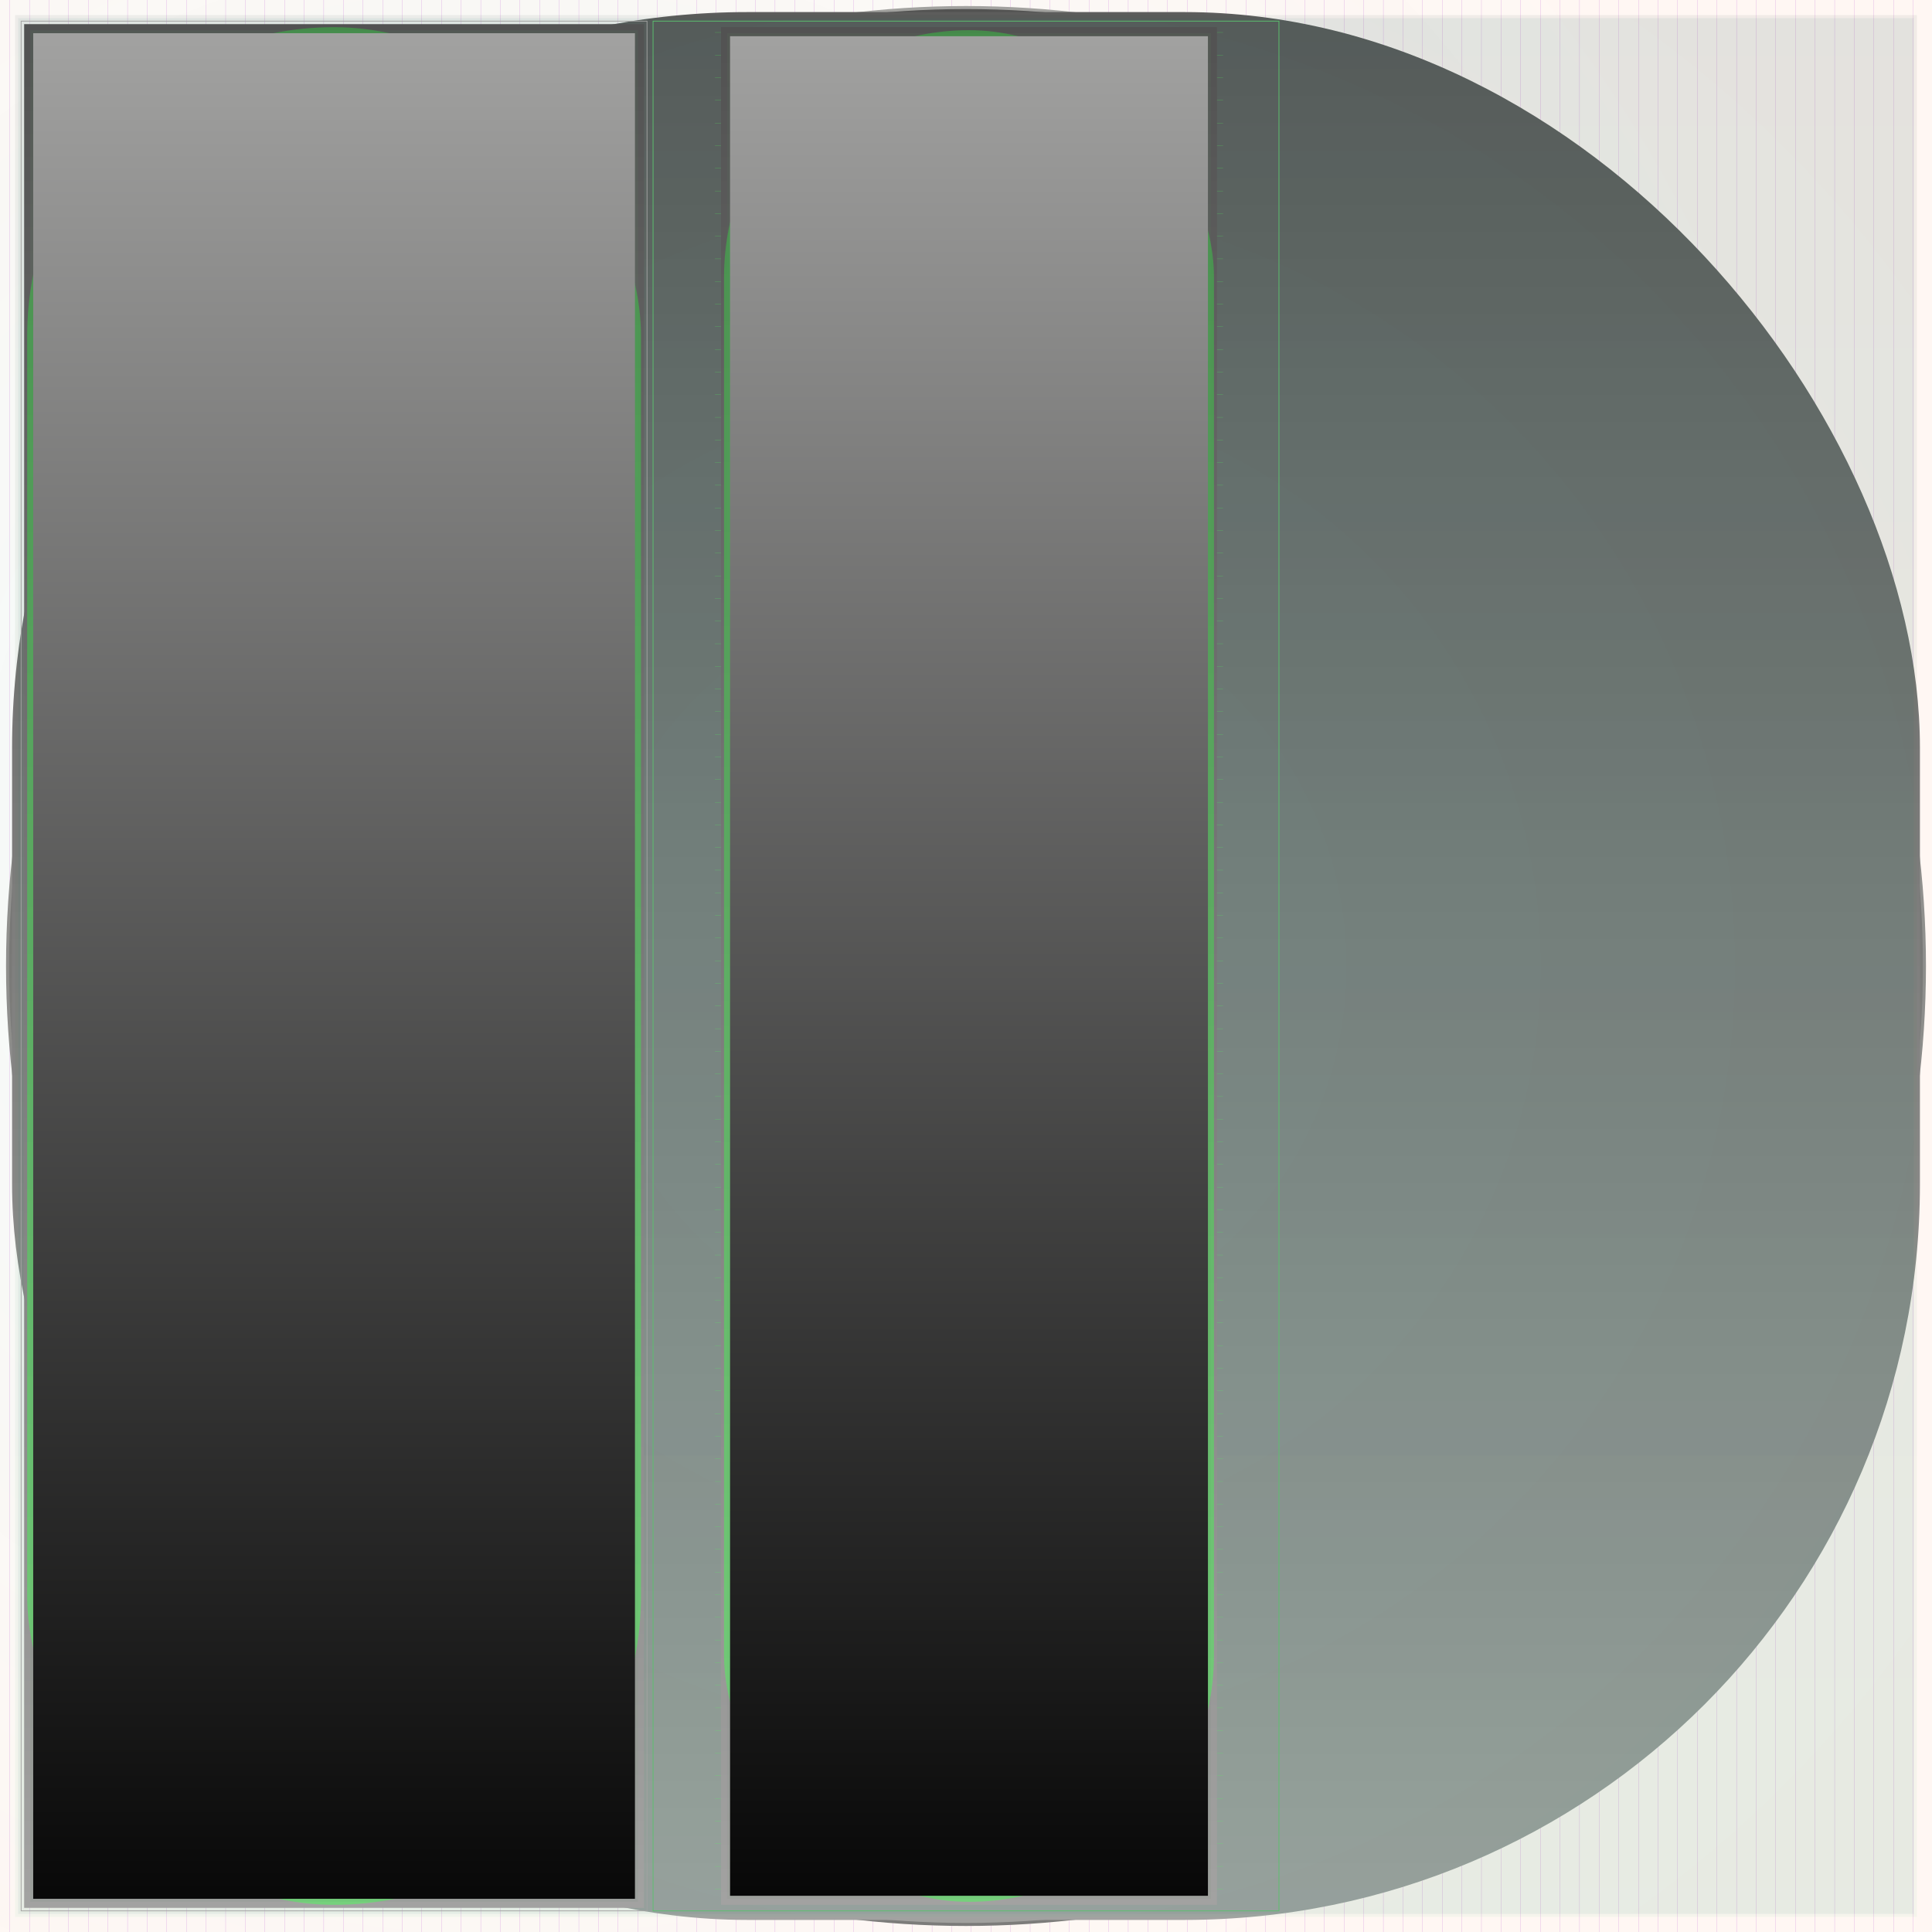 <svg id="svg" width="1280" height="1280" xmlns="http://www.w3.org/2000/svg" version="1.1" xmlns:xlink="http://www.w3.org/1999/xlink" xmlns:svgjs="http://svgjs.com/svgjs" viewBox="0 0 1280 1280"><defs id="SvgjsDefs1002"><radialGradient id="SvgjsRadialGradient1008" fx="0.267" fy="0.427" cx="0.267" cy="0.427" r="0.714"><stop id="SvgjsStop1009" stop-opacity="1" stop-color="rgba(16,191,191,0.063)" offset="0"></stop><stop id="SvgjsStop1010" stop-opacity="1" stop-color="rgba(254,89,1,0.047)" offset="1"></stop></radialGradient><linearGradient id="SvgjsLinearGradient1111" x1="0" y1="0" x2="0" y2="1"><stop id="SvgjsStop1112" stop-opacity="1" stop-color="#a2a29f" offset="0"></stop><stop id="SvgjsStop1113" stop-opacity="1" stop-color="#7c7c7a" offset="1"></stop></linearGradient><linearGradient id="SvgjsLinearGradient1115" x1="0" y1="0" x2="0" y2="1"><stop id="SvgjsStop1116" stop-opacity="1" stop-color="#525251" offset="0"></stop><stop id="SvgjsStop1117" stop-opacity="1" stop-color="#a2a29f" offset="1"></stop></linearGradient><linearGradient id="SvgjsLinearGradient1119" x1="0" y1="0" x2="0" y2="1"><stop id="SvgjsStop1120" stop-opacity="1" stop-color="#5d5d5c" offset="0"></stop><stop id="SvgjsStop1121" stop-opacity="1" stop-color="#a2a2a1" offset="1"></stop></linearGradient><linearGradient id="SvgjsLinearGradient1123" x1="0" y1="0" x2="0" y2="1"><stop id="SvgjsStop1124" stop-opacity="1" stop-color="#18331d" offset="0"></stop><stop id="SvgjsStop1125" stop-opacity="1" stop-color="#5bc06d" offset="1"></stop></linearGradient><radialGradient id="SvgjsRadialGradient1127" fx="0.5" fy="0.5" cx="0.5" cy="0.5" r="1"><stop id="SvgjsStop1128" stop-opacity="1" stop-color="#10bfbf" offset="0"></stop><stop id="SvgjsStop1129" stop-opacity="1" stop-color="#021e1e" offset="1"></stop></radialGradient><linearGradient id="SvgjsLinearGradient1132" x1="0" y1="0" x2="0" y2="1"><stop id="SvgjsStop1133" stop-opacity="1" stop-color="#525252" offset="0"></stop><stop id="SvgjsStop1134" stop-opacity="1" stop-color="#a2a2a1" offset="1"></stop></linearGradient><linearGradient id="SvgjsLinearGradient1136" x1="0" y1="0" x2="0" y2="1"><stop id="SvgjsStop1137" stop-opacity="1" stop-color="#38bf43" offset="0"></stop><stop id="SvgjsStop1138" stop-opacity="1" stop-color="#4bfe59" offset="1"></stop></linearGradient><linearGradient id="SvgjsLinearGradient1140" x1="0" y1="0" x2="0" y2="1"><stop id="SvgjsStop1141" stop-opacity="1" stop-color="#5bc06d" offset="0"></stop><stop id="SvgjsStop1142" stop-opacity="1" stop-color="#397944" offset="1"></stop></linearGradient><linearGradient id="SvgjsLinearGradient1144" x1="0" y1="0" x2="0" y2="1"><stop id="SvgjsStop1145" stop-opacity="1" stop-color="#a2a2a1" offset="0"></stop><stop id="SvgjsStop1146" stop-opacity="1" stop-color="#080808" offset="1"></stop></linearGradient><linearGradient id="SvgjsLinearGradient1232" x1="0" y1="0" x2="0" y2="1"><stop id="SvgjsStop1233" stop-opacity="1" stop-color="#525252" offset="0"></stop><stop id="SvgjsStop1234" stop-opacity="1" stop-color="#a2a2a1" offset="1"></stop></linearGradient><linearGradient id="SvgjsLinearGradient1236" x1="0" y1="0" x2="0" y2="1"><stop id="SvgjsStop1237" stop-opacity="1" stop-color="#39bf43" offset="0"></stop><stop id="SvgjsStop1238" stop-opacity="1" stop-color="#4dfe59" offset="1"></stop></linearGradient><linearGradient id="SvgjsLinearGradient1240" x1="0" y1="0" x2="0" y2="1"><stop id="SvgjsStop1241" stop-opacity="1" stop-color="#5bc06d" offset="0"></stop><stop id="SvgjsStop1242" stop-opacity="1" stop-color="#397944" offset="1"></stop></linearGradient><linearGradient id="SvgjsLinearGradient1244" x1="0" y1="0" x2="0" y2="1"><stop id="SvgjsStop1245" stop-opacity="1" stop-color="#a2a2a1" offset="0"></stop><stop id="SvgjsStop1246" stop-opacity="1" stop-color="#070707" offset="1"></stop></linearGradient></defs><rect id="SvgjsRect1011" width="1280" height="1280" x="0" y="0" fill="url(#SvgjsRadialGradient1008)"></rect><line id="SvgjsLine1012" x1="6.5" y1="0" x2="6.5" y2="1280" stroke="#bf5bd3" stroke-width="0.1"></line><line id="SvgjsLine1013" x1="19.5" y1="0" x2="19.5" y2="1280" stroke="#bf5bd3" stroke-width="0.1"></line><line id="SvgjsLine1014" x1="32.5" y1="0" x2="32.5" y2="1280" stroke="#bf5bd3" stroke-width="0.1"></line><line id="SvgjsLine1015" x1="45.5" y1="0" x2="45.5" y2="1280" stroke="#bf5bd3" stroke-width="0.1"></line><line id="SvgjsLine1016" x1="58.5" y1="0" x2="58.5" y2="1280" stroke="#bf5bd3" stroke-width="0.1"></line><line id="SvgjsLine1017" x1="71.5" y1="0" x2="71.5" y2="1280" stroke="#bf5bd3" stroke-width="0.1"></line><line id="SvgjsLine1018" x1="84.5" y1="0" x2="84.5" y2="1280" stroke="#bf5bd3" stroke-width="0.1"></line><line id="SvgjsLine1019" x1="97.5" y1="0" x2="97.5" y2="1280" stroke="#bf5bd3" stroke-width="0.1"></line><line id="SvgjsLine1020" x1="110.5" y1="0" x2="110.5" y2="1280" stroke="#bf5bd3" stroke-width="0.1"></line><line id="SvgjsLine1021" x1="123.5" y1="0" x2="123.5" y2="1280" stroke="#bf5bd3" stroke-width="0.1"></line><line id="SvgjsLine1022" x1="136.5" y1="0" x2="136.5" y2="1280" stroke="#bf5bd3" stroke-width="0.1"></line><line id="SvgjsLine1023" x1="149.5" y1="0" x2="149.5" y2="1280" stroke="#bf5bd3" stroke-width="0.1"></line><line id="SvgjsLine1024" x1="162.5" y1="0" x2="162.5" y2="1280" stroke="#bf5bd3" stroke-width="0.1"></line><line id="SvgjsLine1025" x1="175.5" y1="0" x2="175.5" y2="1280" stroke="#bf5bd3" stroke-width="0.1"></line><line id="SvgjsLine1026" x1="188.5" y1="0" x2="188.5" y2="1280" stroke="#bf5bd3" stroke-width="0.1"></line><line id="SvgjsLine1027" x1="201.5" y1="0" x2="201.5" y2="1280" stroke="#bf5bd3" stroke-width="0.1"></line><line id="SvgjsLine1028" x1="214.5" y1="0" x2="214.5" y2="1280" stroke="#bf5bd3" stroke-width="0.1"></line><line id="SvgjsLine1029" x1="227.5" y1="0" x2="227.5" y2="1280" stroke="#bf5bd3" stroke-width="0.1"></line><line id="SvgjsLine1030" x1="240.5" y1="0" x2="240.5" y2="1280" stroke="#bf5bd3" stroke-width="0.1"></line><line id="SvgjsLine1031" x1="253.5" y1="0" x2="253.5" y2="1280" stroke="#bf5bd3" stroke-width="0.1"></line><line id="SvgjsLine1032" x1="266.5" y1="0" x2="266.5" y2="1280" stroke="#bf5bd3" stroke-width="0.1"></line><line id="SvgjsLine1033" x1="279.5" y1="0" x2="279.5" y2="1280" stroke="#bf5bd3" stroke-width="0.1"></line><line id="SvgjsLine1034" x1="292.5" y1="0" x2="292.5" y2="1280" stroke="#bf5bd3" stroke-width="0.1"></line><line id="SvgjsLine1035" x1="305.5" y1="0" x2="305.5" y2="1280" stroke="#bf5bd3" stroke-width="0.1"></line><line id="SvgjsLine1036" x1="318.5" y1="0" x2="318.5" y2="1280" stroke="#bf5bd3" stroke-width="0.1"></line><line id="SvgjsLine1037" x1="331.5" y1="0" x2="331.5" y2="1280" stroke="#bf5bd3" stroke-width="0.1"></line><line id="SvgjsLine1038" x1="344.5" y1="0" x2="344.5" y2="1280" stroke="#bf5bd3" stroke-width="0.1"></line><line id="SvgjsLine1039" x1="357.5" y1="0" x2="357.5" y2="1280" stroke="#bf5bd3" stroke-width="0.1"></line><line id="SvgjsLine1040" x1="370.5" y1="0" x2="370.5" y2="1280" stroke="#bf5bd3" stroke-width="0.1"></line><line id="SvgjsLine1041" x1="383.5" y1="0" x2="383.5" y2="1280" stroke="#bf5bd3" stroke-width="0.1"></line><line id="SvgjsLine1042" x1="396.5" y1="0" x2="396.5" y2="1280" stroke="#bf5bd3" stroke-width="0.1"></line><line id="SvgjsLine1043" x1="409.5" y1="0" x2="409.5" y2="1280" stroke="#bf5bd3" stroke-width="0.1"></line><line id="SvgjsLine1044" x1="422.5" y1="0" x2="422.5" y2="1280" stroke="#bf5bd3" stroke-width="0.1"></line><line id="SvgjsLine1045" x1="435.5" y1="0" x2="435.5" y2="1280" stroke="#bf5bd3" stroke-width="0.1"></line><line id="SvgjsLine1046" x1="448.5" y1="0" x2="448.5" y2="1280" stroke="#bf5bd3" stroke-width="0.1"></line><line id="SvgjsLine1047" x1="461.5" y1="0" x2="461.5" y2="1280" stroke="#bf5bd3" stroke-width="0.1"></line><line id="SvgjsLine1048" x1="474.5" y1="0" x2="474.5" y2="1280" stroke="#bf5bd3" stroke-width="0.1"></line><line id="SvgjsLine1049" x1="487.5" y1="0" x2="487.5" y2="1280" stroke="#bf5bd3" stroke-width="0.1"></line><line id="SvgjsLine1050" x1="500.5" y1="0" x2="500.5" y2="1280" stroke="#bf5bd3" stroke-width="0.1"></line><line id="SvgjsLine1051" x1="513.5" y1="0" x2="513.5" y2="1280" stroke="#bf5bd3" stroke-width="0.1"></line><line id="SvgjsLine1052" x1="526.5" y1="0" x2="526.5" y2="1280" stroke="#bf5bd3" stroke-width="0.1"></line><line id="SvgjsLine1053" x1="539.5" y1="0" x2="539.5" y2="1280" stroke="#bf5bd3" stroke-width="0.1"></line><line id="SvgjsLine1054" x1="552.5" y1="0" x2="552.5" y2="1280" stroke="#bf5bd3" stroke-width="0.1"></line><line id="SvgjsLine1055" x1="565.5" y1="0" x2="565.5" y2="1280" stroke="#bf5bd3" stroke-width="0.1"></line><line id="SvgjsLine1056" x1="578.5" y1="0" x2="578.5" y2="1280" stroke="#bf5bd3" stroke-width="0.1"></line><line id="SvgjsLine1057" x1="591.5" y1="0" x2="591.5" y2="1280" stroke="#bf5bd3" stroke-width="0.1"></line><line id="SvgjsLine1058" x1="604.5" y1="0" x2="604.5" y2="1280" stroke="#bf5bd3" stroke-width="0.1"></line><line id="SvgjsLine1059" x1="617.5" y1="0" x2="617.5" y2="1280" stroke="#bf5bd3" stroke-width="0.1"></line><line id="SvgjsLine1060" x1="630.5" y1="0" x2="630.5" y2="1280" stroke="#bf5bd3" stroke-width="0.1"></line><line id="SvgjsLine1061" x1="643.5" y1="0" x2="643.5" y2="1280" stroke="#bf5bd3" stroke-width="0.1"></line><line id="SvgjsLine1062" x1="656.5" y1="0" x2="656.5" y2="1280" stroke="#bf5bd3" stroke-width="0.1"></line><line id="SvgjsLine1063" x1="669.5" y1="0" x2="669.5" y2="1280" stroke="#bf5bd3" stroke-width="0.1"></line><line id="SvgjsLine1064" x1="682.5" y1="0" x2="682.5" y2="1280" stroke="#bf5bd3" stroke-width="0.1"></line><line id="SvgjsLine1065" x1="695.5" y1="0" x2="695.5" y2="1280" stroke="#bf5bd3" stroke-width="0.1"></line><line id="SvgjsLine1066" x1="708.5" y1="0" x2="708.5" y2="1280" stroke="#bf5bd3" stroke-width="0.1"></line><line id="SvgjsLine1067" x1="721.5" y1="0" x2="721.5" y2="1280" stroke="#bf5bd3" stroke-width="0.1"></line><line id="SvgjsLine1068" x1="734.5" y1="0" x2="734.5" y2="1280" stroke="#bf5bd3" stroke-width="0.1"></line><line id="SvgjsLine1069" x1="747.5" y1="0" x2="747.5" y2="1280" stroke="#bf5bd3" stroke-width="0.1"></line><line id="SvgjsLine1070" x1="760.5" y1="0" x2="760.5" y2="1280" stroke="#bf5bd3" stroke-width="0.1"></line><line id="SvgjsLine1071" x1="773.5" y1="0" x2="773.5" y2="1280" stroke="#bf5bd3" stroke-width="0.1"></line><line id="SvgjsLine1072" x1="786.5" y1="0" x2="786.5" y2="1280" stroke="#bf5bd3" stroke-width="0.1"></line><line id="SvgjsLine1073" x1="799.5" y1="0" x2="799.5" y2="1280" stroke="#bf5bd3" stroke-width="0.1"></line><line id="SvgjsLine1074" x1="812.5" y1="0" x2="812.5" y2="1280" stroke="#bf5bd3" stroke-width="0.1"></line><line id="SvgjsLine1075" x1="825.5" y1="0" x2="825.5" y2="1280" stroke="#bf5bd3" stroke-width="0.1"></line><line id="SvgjsLine1076" x1="838.5" y1="0" x2="838.5" y2="1280" stroke="#bf5bd3" stroke-width="0.1"></line><line id="SvgjsLine1077" x1="851.5" y1="0" x2="851.5" y2="1280" stroke="#bf5bd3" stroke-width="0.1"></line><line id="SvgjsLine1078" x1="864.5" y1="0" x2="864.5" y2="1280" stroke="#bf5bd3" stroke-width="0.1"></line><line id="SvgjsLine1079" x1="877.5" y1="0" x2="877.5" y2="1280" stroke="#bf5bd3" stroke-width="0.1"></line><line id="SvgjsLine1080" x1="890.5" y1="0" x2="890.5" y2="1280" stroke="#bf5bd3" stroke-width="0.1"></line><line id="SvgjsLine1081" x1="903.5" y1="0" x2="903.5" y2="1280" stroke="#bf5bd3" stroke-width="0.1"></line><line id="SvgjsLine1082" x1="916.5" y1="0" x2="916.5" y2="1280" stroke="#bf5bd3" stroke-width="0.1"></line><line id="SvgjsLine1083" x1="929.5" y1="0" x2="929.5" y2="1280" stroke="#bf5bd3" stroke-width="0.1"></line><line id="SvgjsLine1084" x1="942.5" y1="0" x2="942.5" y2="1280" stroke="#bf5bd3" stroke-width="0.1"></line><line id="SvgjsLine1085" x1="955.5" y1="0" x2="955.5" y2="1280" stroke="#bf5bd3" stroke-width="0.1"></line><line id="SvgjsLine1086" x1="968.5" y1="0" x2="968.5" y2="1280" stroke="#bf5bd3" stroke-width="0.1"></line><line id="SvgjsLine1087" x1="981.5" y1="0" x2="981.5" y2="1280" stroke="#bf5bd3" stroke-width="0.1"></line><line id="SvgjsLine1088" x1="994.5" y1="0" x2="994.5" y2="1280" stroke="#bf5bd3" stroke-width="0.1"></line><line id="SvgjsLine1089" x1="1007.5" y1="0" x2="1007.5" y2="1280" stroke="#bf5bd3" stroke-width="0.1"></line><line id="SvgjsLine1090" x1="1020.5" y1="0" x2="1020.5" y2="1280" stroke="#bf5bd3" stroke-width="0.1"></line><line id="SvgjsLine1091" x1="1033.5" y1="0" x2="1033.5" y2="1280" stroke="#bf5bd3" stroke-width="0.1"></line><line id="SvgjsLine1092" x1="1046.5" y1="0" x2="1046.5" y2="1280" stroke="#bf5bd3" stroke-width="0.1"></line><line id="SvgjsLine1093" x1="1059.5" y1="0" x2="1059.5" y2="1280" stroke="#bf5bd3" stroke-width="0.1"></line><line id="SvgjsLine1094" x1="1072.5" y1="0" x2="1072.5" y2="1280" stroke="#bf5bd3" stroke-width="0.1"></line><line id="SvgjsLine1095" x1="1085.5" y1="0" x2="1085.5" y2="1280" stroke="#bf5bd3" stroke-width="0.1"></line><line id="SvgjsLine1096" x1="1098.5" y1="0" x2="1098.5" y2="1280" stroke="#bf5bd3" stroke-width="0.1"></line><line id="SvgjsLine1097" x1="1111.5" y1="0" x2="1111.5" y2="1280" stroke="#bf5bd3" stroke-width="0.1"></line><line id="SvgjsLine1098" x1="1124.5" y1="0" x2="1124.5" y2="1280" stroke="#bf5bd3" stroke-width="0.1"></line><line id="SvgjsLine1099" x1="1137.5" y1="0" x2="1137.5" y2="1280" stroke="#bf5bd3" stroke-width="0.1"></line><line id="SvgjsLine1100" x1="1150.5" y1="0" x2="1150.5" y2="1280" stroke="#bf5bd3" stroke-width="0.1"></line><line id="SvgjsLine1101" x1="1163.5" y1="0" x2="1163.5" y2="1280" stroke="#bf5bd3" stroke-width="0.1"></line><line id="SvgjsLine1102" x1="1176.5" y1="0" x2="1176.5" y2="1280" stroke="#bf5bd3" stroke-width="0.1"></line><line id="SvgjsLine1103" x1="1189.5" y1="0" x2="1189.5" y2="1280" stroke="#bf5bd3" stroke-width="0.1"></line><line id="SvgjsLine1104" x1="1202.5" y1="0" x2="1202.5" y2="1280" stroke="#bf5bd3" stroke-width="0.1"></line><line id="SvgjsLine1105" x1="1215.5" y1="0" x2="1215.5" y2="1280" stroke="#bf5bd3" stroke-width="0.1"></line><line id="SvgjsLine1106" x1="1228.5" y1="0" x2="1228.5" y2="1280" stroke="#bf5bd3" stroke-width="0.1"></line><line id="SvgjsLine1107" x1="1241.5" y1="0" x2="1241.5" y2="1280" stroke="#bf5bd3" stroke-width="0.1"></line><line id="SvgjsLine1108" x1="1254.5" y1="0" x2="1254.5" y2="1280" stroke="#bf5bd3" stroke-width="0.1"></line><line id="SvgjsLine1109" x1="1267.5" y1="0" x2="1267.5" y2="1280" stroke="#bf5bd3" stroke-width="0.1"></line><circle id="SvgjsCircle1110" r="636" cx="640" cy="640" style="mix-blend-mode: normal" filter="none" fill="url(#SvgjsLinearGradient1111)" fill-opacity="1.00"></circle><circle id="SvgjsCircle1114" r="634" cx="640" cy="640" style="mix-blend-mode: normal" filter="none" fill="url(#SvgjsLinearGradient1115)" fill-opacity="1.00"></circle><rect id="SvgjsRect1118" width="1264" height="1264" x="8.00" y="8.00" fill="url(#SvgjsLinearGradient1119)" fill-opacity="1.00" style="mix-blend-mode: normal" filter="blur(2px)" rx="487.31" ry="487.31"></rect><rect id="SvgjsRect1122" width="1260" height="1260" x="10.00" y="10.00" fill="url(#SvgjsLinearGradient1123)" fill-opacity="0.06" style="mix-blend-mode: normal" filter="blur(2px)"></rect><rect id="SvgjsRect1126" width="1256" height="1256" x="12" y="12" style="mix-blend-mode: normal" filter="none" fill="url(#SvgjsRadialGradient1127)" fill-opacity="0.06"></rect><rect id="SvgjsRect1130" width="414.667" height="1252" x="14.00" y="14.00" stroke="#a2a2a1" stroke-width="0.5" fill-opacity="0" style="mix-blend-mode: normal" filter="none"></rect><rect id="SvgjsRect1131" width="410.667" height="1248" x="16.00" y="16.00" fill="url(#SvgjsLinearGradient1132)" fill-opacity="1.00" style="mix-blend-mode: normal" filter="none"></rect><rect id="SvgjsRect1135" width="406.667" height="1244" x="18.00" y="18.00" fill="url(#SvgjsLinearGradient1136)" fill-opacity="0.51" style="mix-blend-mode: normal" filter="none" rx="204.528" ry="204.528"></rect><rect id="SvgjsRect1139" width="402.667" height="1240" x="20.00" y="20.00" fill="url(#SvgjsLinearGradient1140)" fill-opacity="0.06" style="mix-blend-mode: normal" filter="none"></rect><rect id="SvgjsRect1143" width="398.667" height="1236" x="22.00" y="22.00" fill="url(#SvgjsLinearGradient1144)" fill-opacity="1.00" style="mix-blend-mode: normal" filter="none"></rect><rect id="SvgjsRect1147" width="414.667" height="1252" x="432.67" y="14.00" stroke="#5bc06d" stroke-width="0.5" fill-opacity="0" style="mix-blend-mode: normal" filter="none"></rect><line id="SvgjsLine1148" x1="473.684" y1="21.5" x2="810.296" y2="21.5" stroke="#4dfe59" stroke-width="0.1"></line><line id="SvgjsLine1149" x1="473.684" y1="36.5" x2="810.296" y2="36.5" stroke="#4dfe59" stroke-width="0.1"></line><line id="SvgjsLine1150" x1="473.684" y1="51.5" x2="810.296" y2="51.5" stroke="#4dfe59" stroke-width="0.1"></line><line id="SvgjsLine1151" x1="473.684" y1="66.5" x2="810.296" y2="66.5" stroke="#4dfe59" stroke-width="0.1"></line><line id="SvgjsLine1152" x1="473.684" y1="81.5" x2="810.296" y2="81.5" stroke="#4dfe59" stroke-width="0.1"></line><line id="SvgjsLine1153" x1="473.684" y1="96.5" x2="810.296" y2="96.5" stroke="#4dfe59" stroke-width="0.1"></line><line id="SvgjsLine1154" x1="473.684" y1="111.5" x2="810.296" y2="111.5" stroke="#4dfe59" stroke-width="0.1"></line><line id="SvgjsLine1155" x1="473.684" y1="126.5" x2="810.296" y2="126.5" stroke="#4dfe59" stroke-width="0.1"></line><line id="SvgjsLine1156" x1="473.684" y1="141.5" x2="810.296" y2="141.5" stroke="#4dfe59" stroke-width="0.1"></line><line id="SvgjsLine1157" x1="473.684" y1="156.5" x2="810.296" y2="156.5" stroke="#4dfe59" stroke-width="0.1"></line><line id="SvgjsLine1158" x1="473.684" y1="171.5" x2="810.296" y2="171.5" stroke="#4dfe59" stroke-width="0.1"></line><line id="SvgjsLine1159" x1="473.684" y1="186.5" x2="810.296" y2="186.5" stroke="#4dfe59" stroke-width="0.1"></line><line id="SvgjsLine1160" x1="473.684" y1="201.5" x2="810.296" y2="201.5" stroke="#4dfe59" stroke-width="0.1"></line><line id="SvgjsLine1161" x1="473.684" y1="216.5" x2="810.296" y2="216.5" stroke="#4dfe59" stroke-width="0.1"></line><line id="SvgjsLine1162" x1="473.684" y1="231.5" x2="810.296" y2="231.5" stroke="#4dfe59" stroke-width="0.1"></line><line id="SvgjsLine1163" x1="473.684" y1="246.5" x2="810.296" y2="246.5" stroke="#4dfe59" stroke-width="0.1"></line><line id="SvgjsLine1164" x1="473.684" y1="261.5" x2="810.296" y2="261.5" stroke="#4dfe59" stroke-width="0.1"></line><line id="SvgjsLine1165" x1="473.684" y1="276.5" x2="810.296" y2="276.5" stroke="#4dfe59" stroke-width="0.1"></line><line id="SvgjsLine1166" x1="473.684" y1="291.5" x2="810.296" y2="291.5" stroke="#4dfe59" stroke-width="0.1"></line><line id="SvgjsLine1167" x1="473.684" y1="306.5" x2="810.296" y2="306.5" stroke="#4dfe59" stroke-width="0.1"></line><line id="SvgjsLine1168" x1="473.684" y1="321.5" x2="810.296" y2="321.5" stroke="#4dfe59" stroke-width="0.1"></line><line id="SvgjsLine1169" x1="473.684" y1="336.5" x2="810.296" y2="336.5" stroke="#4dfe59" stroke-width="0.1"></line><line id="SvgjsLine1170" x1="473.684" y1="351.5" x2="810.296" y2="351.5" stroke="#4dfe59" stroke-width="0.1"></line><line id="SvgjsLine1171" x1="473.684" y1="366.5" x2="810.296" y2="366.5" stroke="#4dfe59" stroke-width="0.1"></line><line id="SvgjsLine1172" x1="473.684" y1="381.5" x2="810.296" y2="381.5" stroke="#4dfe59" stroke-width="0.1"></line><line id="SvgjsLine1173" x1="473.684" y1="396.5" x2="810.296" y2="396.5" stroke="#4dfe59" stroke-width="0.1"></line><line id="SvgjsLine1174" x1="473.684" y1="411.5" x2="810.296" y2="411.5" stroke="#4dfe59" stroke-width="0.1"></line><line id="SvgjsLine1175" x1="473.684" y1="426.5" x2="810.296" y2="426.5" stroke="#4dfe59" stroke-width="0.1"></line><line id="SvgjsLine1176" x1="473.684" y1="441.5" x2="810.296" y2="441.5" stroke="#4dfe59" stroke-width="0.1"></line><line id="SvgjsLine1177" x1="473.684" y1="456.5" x2="810.296" y2="456.5" stroke="#4dfe59" stroke-width="0.1"></line><line id="SvgjsLine1178" x1="473.684" y1="471.5" x2="810.296" y2="471.5" stroke="#4dfe59" stroke-width="0.1"></line><line id="SvgjsLine1179" x1="473.684" y1="486.5" x2="810.296" y2="486.5" stroke="#4dfe59" stroke-width="0.1"></line><line id="SvgjsLine1180" x1="473.684" y1="501.5" x2="810.296" y2="501.5" stroke="#4dfe59" stroke-width="0.1"></line><line id="SvgjsLine1181" x1="473.684" y1="516.5" x2="810.296" y2="516.5" stroke="#4dfe59" stroke-width="0.1"></line><line id="SvgjsLine1182" x1="473.684" y1="531.5" x2="810.296" y2="531.5" stroke="#4dfe59" stroke-width="0.1"></line><line id="SvgjsLine1183" x1="473.684" y1="546.5" x2="810.296" y2="546.5" stroke="#4dfe59" stroke-width="0.1"></line><line id="SvgjsLine1184" x1="473.684" y1="561.5" x2="810.296" y2="561.5" stroke="#4dfe59" stroke-width="0.1"></line><line id="SvgjsLine1185" x1="473.684" y1="576.5" x2="810.296" y2="576.5" stroke="#4dfe59" stroke-width="0.1"></line><line id="SvgjsLine1186" x1="473.684" y1="591.5" x2="810.296" y2="591.5" stroke="#4dfe59" stroke-width="0.1"></line><line id="SvgjsLine1187" x1="473.684" y1="606.5" x2="810.296" y2="606.5" stroke="#4dfe59" stroke-width="0.1"></line><line id="SvgjsLine1188" x1="473.684" y1="621.5" x2="810.296" y2="621.5" stroke="#4dfe59" stroke-width="0.1"></line><line id="SvgjsLine1189" x1="473.684" y1="636.5" x2="810.296" y2="636.5" stroke="#4dfe59" stroke-width="0.1"></line><line id="SvgjsLine1190" x1="473.684" y1="651.5" x2="810.296" y2="651.5" stroke="#4dfe59" stroke-width="0.1"></line><line id="SvgjsLine1191" x1="473.684" y1="666.5" x2="810.296" y2="666.5" stroke="#4dfe59" stroke-width="0.1"></line><line id="SvgjsLine1192" x1="473.684" y1="681.5" x2="810.296" y2="681.5" stroke="#4dfe59" stroke-width="0.1"></line><line id="SvgjsLine1193" x1="473.684" y1="696.5" x2="810.296" y2="696.5" stroke="#4dfe59" stroke-width="0.1"></line><line id="SvgjsLine1194" x1="473.684" y1="711.5" x2="810.296" y2="711.5" stroke="#4dfe59" stroke-width="0.1"></line><line id="SvgjsLine1195" x1="473.684" y1="726.5" x2="810.296" y2="726.5" stroke="#4dfe59" stroke-width="0.1"></line><line id="SvgjsLine1196" x1="473.684" y1="741.5" x2="810.296" y2="741.5" stroke="#4dfe59" stroke-width="0.1"></line><line id="SvgjsLine1197" x1="473.684" y1="756.5" x2="810.296" y2="756.5" stroke="#4dfe59" stroke-width="0.1"></line><line id="SvgjsLine1198" x1="473.684" y1="771.5" x2="810.296" y2="771.5" stroke="#4dfe59" stroke-width="0.1"></line><line id="SvgjsLine1199" x1="473.684" y1="786.5" x2="810.296" y2="786.5" stroke="#4dfe59" stroke-width="0.1"></line><line id="SvgjsLine1200" x1="473.684" y1="801.5" x2="810.296" y2="801.5" stroke="#4dfe59" stroke-width="0.1"></line><line id="SvgjsLine1201" x1="473.684" y1="816.5" x2="810.296" y2="816.5" stroke="#4dfe59" stroke-width="0.1"></line><line id="SvgjsLine1202" x1="473.684" y1="831.5" x2="810.296" y2="831.5" stroke="#4dfe59" stroke-width="0.1"></line><line id="SvgjsLine1203" x1="473.684" y1="846.5" x2="810.296" y2="846.5" stroke="#4dfe59" stroke-width="0.1"></line><line id="SvgjsLine1204" x1="473.684" y1="861.5" x2="810.296" y2="861.5" stroke="#4dfe59" stroke-width="0.1"></line><line id="SvgjsLine1205" x1="473.684" y1="876.5" x2="810.296" y2="876.5" stroke="#4dfe59" stroke-width="0.1"></line><line id="SvgjsLine1206" x1="473.684" y1="891.5" x2="810.296" y2="891.5" stroke="#4dfe59" stroke-width="0.1"></line><line id="SvgjsLine1207" x1="473.684" y1="906.5" x2="810.296" y2="906.5" stroke="#4dfe59" stroke-width="0.1"></line><line id="SvgjsLine1208" x1="473.684" y1="921.5" x2="810.296" y2="921.5" stroke="#4dfe59" stroke-width="0.1"></line><line id="SvgjsLine1209" x1="473.684" y1="936.5" x2="810.296" y2="936.5" stroke="#4dfe59" stroke-width="0.1"></line><line id="SvgjsLine1210" x1="473.684" y1="951.5" x2="810.296" y2="951.5" stroke="#4dfe59" stroke-width="0.1"></line><line id="SvgjsLine1211" x1="473.684" y1="966.5" x2="810.296" y2="966.5" stroke="#4dfe59" stroke-width="0.1"></line><line id="SvgjsLine1212" x1="473.684" y1="981.5" x2="810.296" y2="981.5" stroke="#4dfe59" stroke-width="0.1"></line><line id="SvgjsLine1213" x1="473.684" y1="996.5" x2="810.296" y2="996.5" stroke="#4dfe59" stroke-width="0.1"></line><line id="SvgjsLine1214" x1="473.684" y1="1011.5" x2="810.296" y2="1011.5" stroke="#4dfe59" stroke-width="0.1"></line><line id="SvgjsLine1215" x1="473.684" y1="1026.5" x2="810.296" y2="1026.5" stroke="#4dfe59" stroke-width="0.1"></line><line id="SvgjsLine1216" x1="473.684" y1="1041.5" x2="810.296" y2="1041.5" stroke="#4dfe59" stroke-width="0.1"></line><line id="SvgjsLine1217" x1="473.684" y1="1056.5" x2="810.296" y2="1056.5" stroke="#4dfe59" stroke-width="0.1"></line><line id="SvgjsLine1218" x1="473.684" y1="1071.5" x2="810.296" y2="1071.5" stroke="#4dfe59" stroke-width="0.1"></line><line id="SvgjsLine1219" x1="473.684" y1="1086.5" x2="810.296" y2="1086.5" stroke="#4dfe59" stroke-width="0.1"></line><line id="SvgjsLine1220" x1="473.684" y1="1101.5" x2="810.296" y2="1101.5" stroke="#4dfe59" stroke-width="0.1"></line><line id="SvgjsLine1221" x1="473.684" y1="1116.5" x2="810.296" y2="1116.5" stroke="#4dfe59" stroke-width="0.1"></line><line id="SvgjsLine1222" x1="473.684" y1="1131.5" x2="810.296" y2="1131.5" stroke="#4dfe59" stroke-width="0.1"></line><line id="SvgjsLine1223" x1="473.684" y1="1146.5" x2="810.296" y2="1146.5" stroke="#4dfe59" stroke-width="0.1"></line><line id="SvgjsLine1224" x1="473.684" y1="1161.5" x2="810.296" y2="1161.5" stroke="#4dfe59" stroke-width="0.1"></line><line id="SvgjsLine1225" x1="473.684" y1="1176.5" x2="810.296" y2="1176.5" stroke="#4dfe59" stroke-width="0.1"></line><line id="SvgjsLine1226" x1="473.684" y1="1191.5" x2="810.296" y2="1191.5" stroke="#4dfe59" stroke-width="0.1"></line><line id="SvgjsLine1227" x1="473.684" y1="1206.5" x2="810.296" y2="1206.5" stroke="#4dfe59" stroke-width="0.1"></line><line id="SvgjsLine1228" x1="473.684" y1="1221.5" x2="810.296" y2="1221.5" stroke="#4dfe59" stroke-width="0.1"></line><line id="SvgjsLine1229" x1="473.684" y1="1236.5" x2="810.296" y2="1236.5" stroke="#4dfe59" stroke-width="0.1"></line><line id="SvgjsLine1230" x1="473.684" y1="1251.5" x2="810.296" y2="1251.5" stroke="#4dfe59" stroke-width="0.1"></line><rect id="SvgjsRect1231" width="328.612" height="1244" x="477.68" y="18.00" fill="url(#SvgjsLinearGradient1232)" fill-opacity="1.00" style="mix-blend-mode: normal" filter="none"></rect><rect id="SvgjsRect1235" width="324.612" height="1240" x="479.68" y="20.00" fill="url(#SvgjsLinearGradient1236)" fill-opacity="0.51" style="mix-blend-mode: normal" filter="none" rx="163.662" ry="163.662"></rect><rect id="SvgjsRect1239" width="320.612" height="1236" x="481.68" y="22.00" fill="url(#SvgjsLinearGradient1240)" fill-opacity="0.05" style="mix-blend-mode: normal" filter="none"></rect><rect id="SvgjsRect1243" width="316.612" height="1232" x="483.68" y="24.00" fill="url(#SvgjsLinearGradient1244)" fill-opacity="1.00" style="mix-blend-mode: normal" filter="none"></rect></svg>